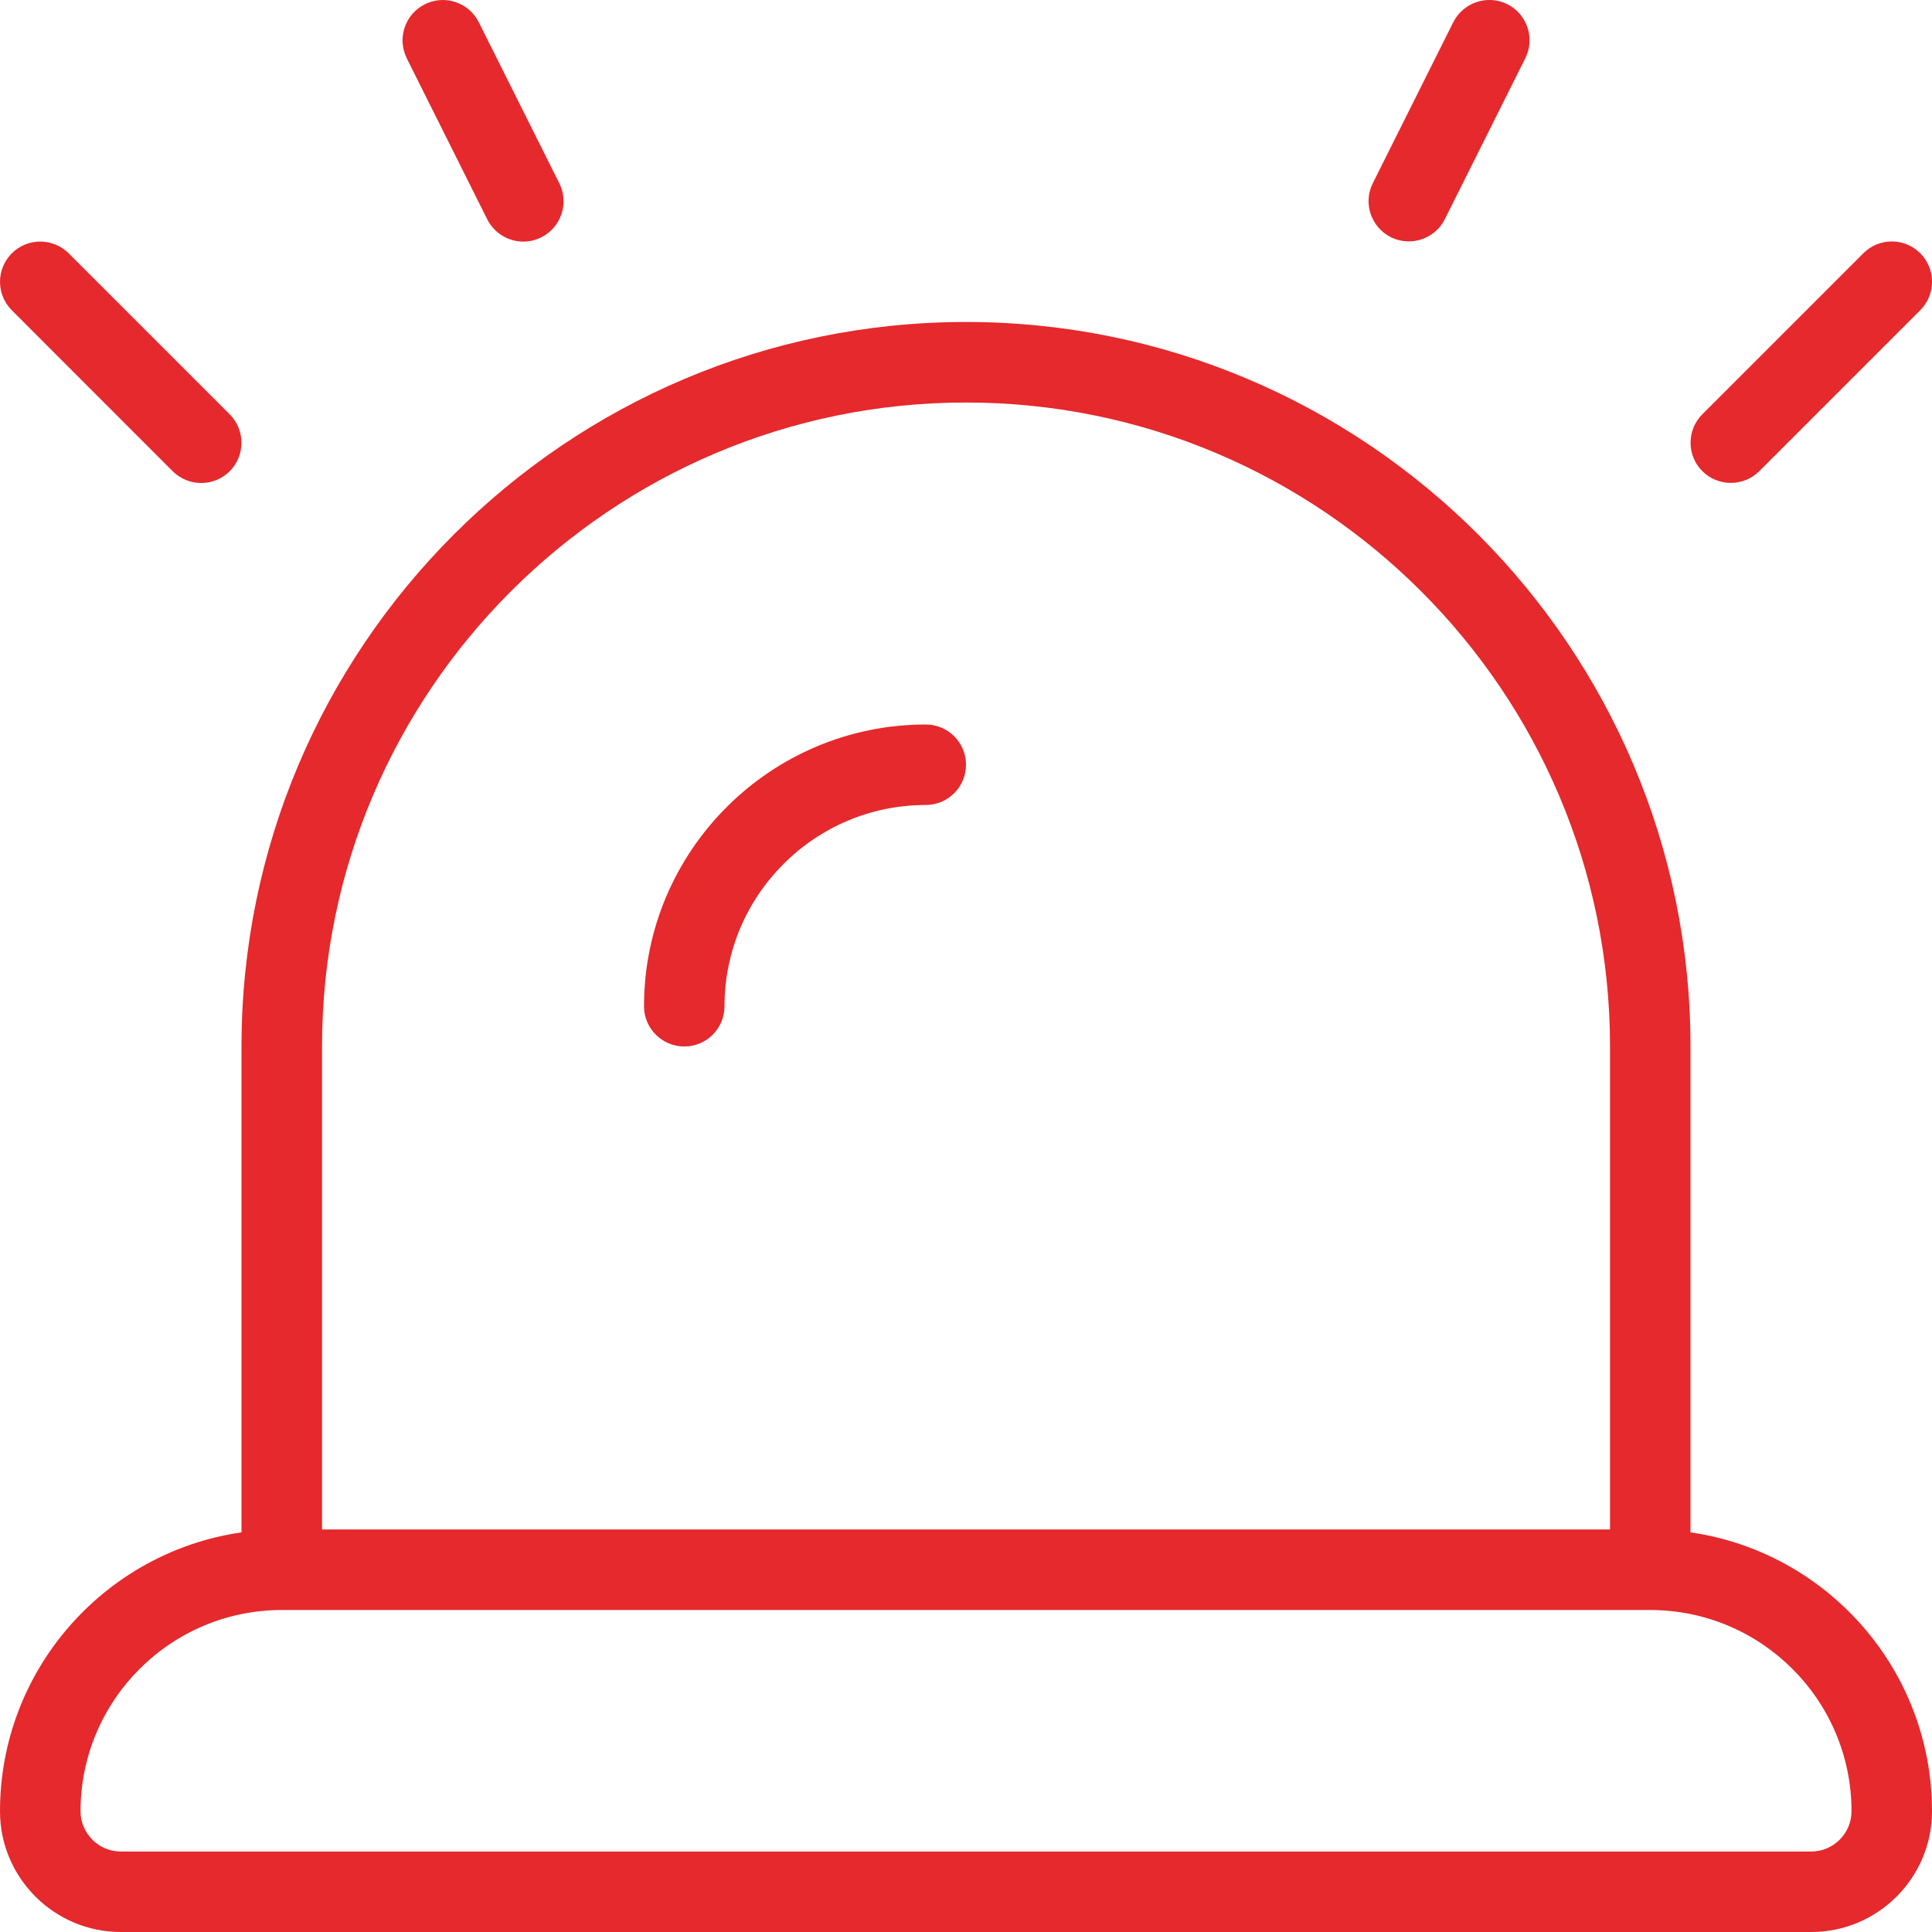 <svg width="38" height="38" viewBox="0 0 38 38" fill="none" xmlns="http://www.w3.org/2000/svg">
<g clip-path="url(#clip0_55_505)">
<path d="M33.25 30.14V20.583C33.25 12.725 26.858 6.333 19 6.333C11.142 6.333 4.75 12.725 4.75 20.583V30.14C2.068 30.525 0 32.838 0 35.625C0 36.934 1.066 38 2.375 38H35.625C36.935 38 38 36.934 38 35.625C38 32.838 35.933 30.525 33.25 30.14ZM6.334 20.583C6.334 13.599 12.016 7.917 19 7.917C25.985 7.917 31.667 13.599 31.667 20.583V30.083H6.334V20.583ZM35.625 36.417H2.375C1.94 36.417 1.584 36.06 1.584 35.625C1.584 33.442 3.359 31.667 5.542 31.667H32.459C34.642 31.667 36.417 33.442 36.417 35.625C36.417 36.06 36.061 36.417 35.625 36.417ZM27.001 3.604L28.584 0.437C28.782 0.047 29.256 -0.112 29.647 0.082C30.038 0.279 30.196 0.754 30.001 1.145L28.418 4.311C28.279 4.588 27.998 4.748 27.71 4.748C27.592 4.748 27.471 4.721 27.356 4.665C26.965 4.468 26.806 3.995 27.001 3.604ZM33.483 9.267C33.174 8.959 33.174 8.457 33.483 8.148L36.65 4.981C36.959 4.672 37.461 4.672 37.769 4.981C38.078 5.29 38.078 5.792 37.769 6.101L34.603 9.267C34.447 9.422 34.245 9.498 34.042 9.498C33.839 9.498 33.638 9.421 33.483 9.267ZM8.001 1.146C7.806 0.755 7.965 0.28 8.356 0.084C8.747 -0.112 9.222 0.047 9.418 0.439L11.001 3.605C11.196 3.996 11.038 4.471 10.647 4.668C10.533 4.725 10.412 4.752 10.292 4.752C10.002 4.752 9.724 4.59 9.584 4.315L8.001 1.148V1.146ZM0.232 6.102C-0.077 5.793 -0.077 5.292 0.232 4.983C0.54 4.674 1.042 4.674 1.351 4.983L4.518 8.149C4.826 8.458 4.826 8.96 4.518 9.269C4.362 9.424 4.16 9.5 3.957 9.5C3.754 9.5 3.552 9.422 3.397 9.269L0.232 6.102ZM19 15.042C19 15.479 18.646 15.833 18.209 15.833C16.025 15.833 14.25 17.608 14.25 19.792C14.25 20.229 13.896 20.583 13.459 20.583C13.022 20.583 12.667 20.229 12.667 19.792C12.667 16.736 15.153 14.25 18.209 14.25C18.646 14.25 19 14.605 19 15.042Z" fill="#E5292C"/>
</g>
<defs>
<clipPath id="clip0_55_505">
<rect width="38" height="38" fill="white"/>
</clipPath>
</defs>
</svg>
